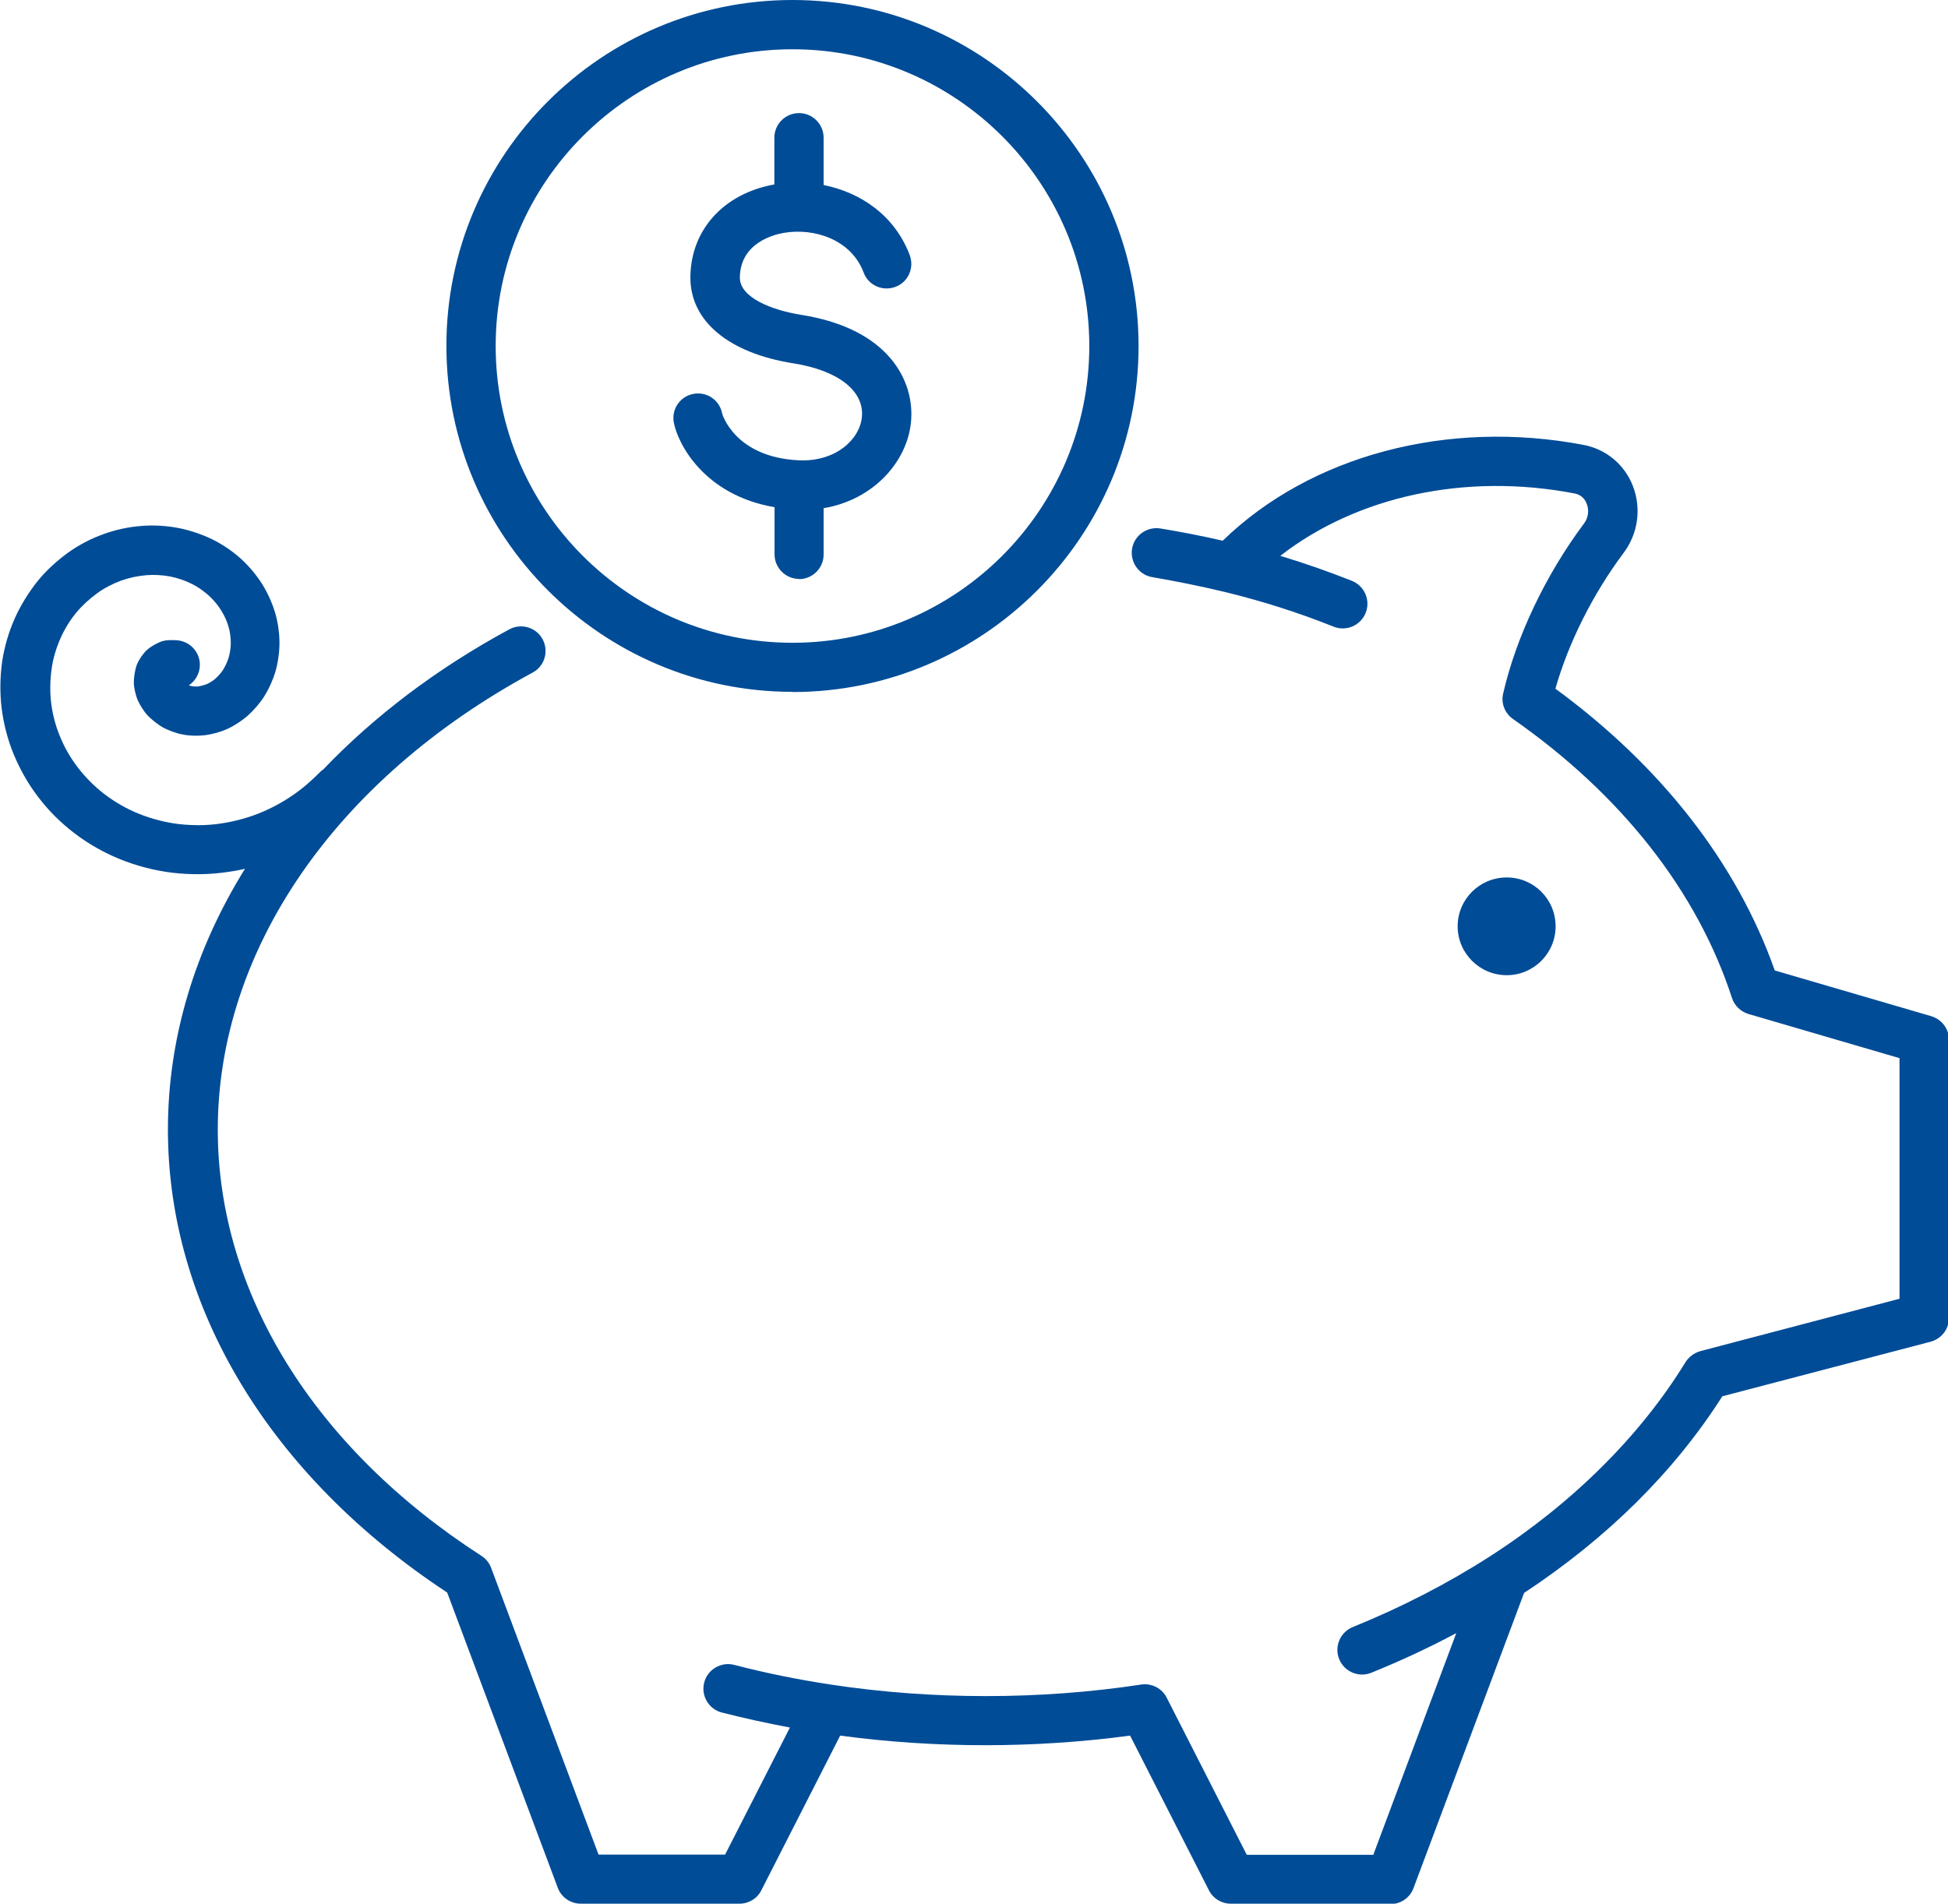<svg xmlns="http://www.w3.org/2000/svg" id="Layer_2" data-name="Layer 2" viewBox="0 0 98.84 96.61"><defs><style>      .cls-1 {        fill: #004c97;      }    </style></defs><g id="savings"><path class="cls-1" d="M78.93,47.01c0,1.37-1.11,2.48-2.48,2.48s-2.49-1.11-2.49-2.48,1.11-2.48,2.49-2.48,2.48,1.11,2.48,2.48"></path><path class="cls-1" d="M70.5,96.61h-8.05c-.47,0-.9-.26-1.11-.68l-4-7.85c-4.83.65-9.89.65-14.71,0l-4,7.85c-.21.42-.64.68-1.11.68h-8.05c-.52,0-.99-.32-1.17-.81l-5.61-14.98c-9.01-5.94-14.17-14.49-14.17-23.5,0-4.63,1.37-9.14,3.91-13.23-.29.07-.58.12-.87.16-.92.14-1.87.15-2.82.04-.9-.11-1.79-.34-2.66-.69-.81-.33-1.59-.77-2.31-1.32-.67-.51-1.31-1.14-1.83-1.83-.51-.66-.92-1.39-1.25-2.18-.3-.73-.51-1.54-.61-2.35-.09-.76-.08-1.57.03-2.35.11-.74.33-1.49.64-2.19.29-.65.69-1.3,1.15-1.88.43-.53.97-1.03,1.55-1.45.54-.39,1.17-.72,1.82-.95.6-.22,1.26-.36,1.92-.41.61-.05,1.26-.01,1.89.11.59.12,1.18.32,1.73.59.5.25,1,.59,1.44.99.4.37.77.81,1.07,1.29.27.44.5.95.65,1.46.13.46.21.99.21,1.5,0,.46-.07.97-.2,1.44-.12.41-.32.86-.56,1.25-.22.35-.53.71-.85,1-.29.25-.66.5-1.03.67-.35.16-.76.27-1.13.32-.34.04-.75.04-1.11-.03-.37-.06-.75-.22-.99-.34-.33-.18-.63-.44-.8-.61-.22-.23-.42-.57-.52-.79-.12-.29-.2-.67-.2-.91,0-.29.07-.68.15-.89.11-.28.36-.62.51-.75.22-.2.61-.4.78-.45.22-.06.36-.06.69-.05.69.02,1.24.59,1.22,1.28-.01.42-.23.79-.56,1.01.06.02.12.04.15.04.11.02.27.03.35.01.14-.02.31-.07.43-.12.14-.06.32-.18.42-.27.15-.13.29-.3.39-.45.12-.19.22-.42.28-.61.07-.24.11-.52.11-.74,0-.28-.04-.58-.11-.82-.08-.29-.22-.59-.37-.83-.17-.28-.4-.55-.63-.76-.27-.24-.58-.46-.87-.6-.34-.17-.73-.3-1.08-.37-.41-.08-.83-.1-1.22-.07-.44.04-.88.13-1.27.27-.44.16-.86.38-1.22.64-.4.29-.77.63-1.07.99-.33.4-.6.85-.8,1.3-.22.5-.38,1.03-.45,1.55-.08.56-.09,1.15-.03,1.69.07.59.22,1.18.44,1.71.23.58.55,1.13.92,1.61.39.51.86.98,1.36,1.36.54.41,1.14.75,1.74.99.65.26,1.35.44,2.01.52.72.08,1.46.08,2.16-.03.74-.11,1.49-.32,2.15-.61.72-.31,1.39-.72,1.98-1.19.31-.25.59-.51.85-.77.06-.06.12-.12.19-.16,2.59-2.71,5.77-5.13,9.45-7.12.61-.33,1.37-.1,1.69.5.33.61.1,1.37-.5,1.69-10.01,5.41-15.98,14.09-15.98,23.2,0,8.26,4.88,16.15,13.38,21.63.23.15.4.36.49.61l5.45,14.55h6.42l3.29-6.45c-1.16-.22-2.32-.47-3.45-.76-.67-.17-1.07-.85-.9-1.52.17-.67.86-1.07,1.52-.9,1.61.42,3.26.75,4.9,1,0,0,0,0,0,0,5.14.78,10.61.78,15.75,0,.54-.08,1.06.19,1.3.67l4.06,7.97h6.42l4.21-11.25c-1.39.74-2.83,1.41-4.31,2.01-.64.26-1.37-.05-1.63-.69-.26-.64.05-1.37.69-1.63,2.47-1,4.82-2.21,6.98-3.6,0,0,0,0,0,0,4.19-2.7,7.61-6.11,9.9-9.84.17-.27.44-.47.75-.56l10.11-2.66v-12.21l-7.66-2.24c-.4-.12-.71-.42-.84-.81-1.76-5.41-5.6-10.31-11.11-14.16-.42-.29-.62-.81-.5-1.3.66-2.87,2.15-6.01,4.1-8.62.22-.29.27-.67.14-1-.06-.17-.23-.46-.63-.53-5.53-1.06-11.04.15-14.92,3.17,1.24.37,2.46.8,3.64,1.27.64.26.95.99.69,1.63s-.99.95-1.63.69c-1.77-.71-3.63-1.3-5.52-1.76,0,0,0,0,0,0-1.21-.29-2.45-.54-3.67-.75-.68-.11-1.14-.76-1.03-1.44.11-.68.76-1.14,1.44-1.03,1.05.17,2.11.38,3.16.62,4.46-4.33,11.41-6.18,18.32-4.86,1.14.22,2.07,1,2.49,2.08.44,1.14.27,2.41-.47,3.4-1.57,2.1-2.8,4.57-3.46,6.89,5.38,3.94,9.21,8.86,11.13,14.3l7.94,2.32c.53.16.9.64.9,1.2v14.11c0,.57-.38,1.06-.93,1.21l-10.57,2.77c-2.44,3.83-5.82,7.18-10.06,9.98l-5.61,14.98c-.18.49-.65.81-1.17.81ZM9.26,34.55h0,0ZM40.21,35.11c-9.68,0-17.56-7.88-17.56-17.56S30.53,0,40.21,0s17.56,7.88,17.56,17.56-7.88,17.56-17.56,17.56ZM25.15,17.56c0,8.3,6.75,15.06,15.06,15.06s15.06-6.76,15.06-15.06-6.76-15.06-15.06-15.06-15.06,6.75-15.06,15.06ZM40.55,29.38c-.69,0-1.25-.56-1.25-1.25v-2.39c-3.6-.62-4.91-3.24-5.11-4.29-.13-.68.31-1.33.99-1.46.68-.13,1.33.31,1.46.99,0,.02.63,2.22,3.88,2.38,1.86.09,3.09-1.04,3.21-2.18.14-1.33-1.19-2.38-3.47-2.74-3.3-.52-5.26-2.16-5.23-4.4.03-2.39,1.7-4.22,4.26-4.68v-2.37c0-.69.56-1.25,1.25-1.25s1.25.56,1.25,1.25v2.4c1.85.37,3.6,1.52,4.37,3.56.24.65-.08,1.37-.73,1.61-.65.24-1.37-.08-1.61-.73-.63-1.68-2.52-2.28-4.06-2.01-.52.09-2.2.52-2.22,2.26-.01,1.04,1.67,1.67,3.12,1.9,4.45.7,5.78,3.38,5.56,5.47-.2,1.96-1.87,3.91-4.43,4.34v2.35c0,.69-.56,1.25-1.25,1.25Z"></path></g></svg>